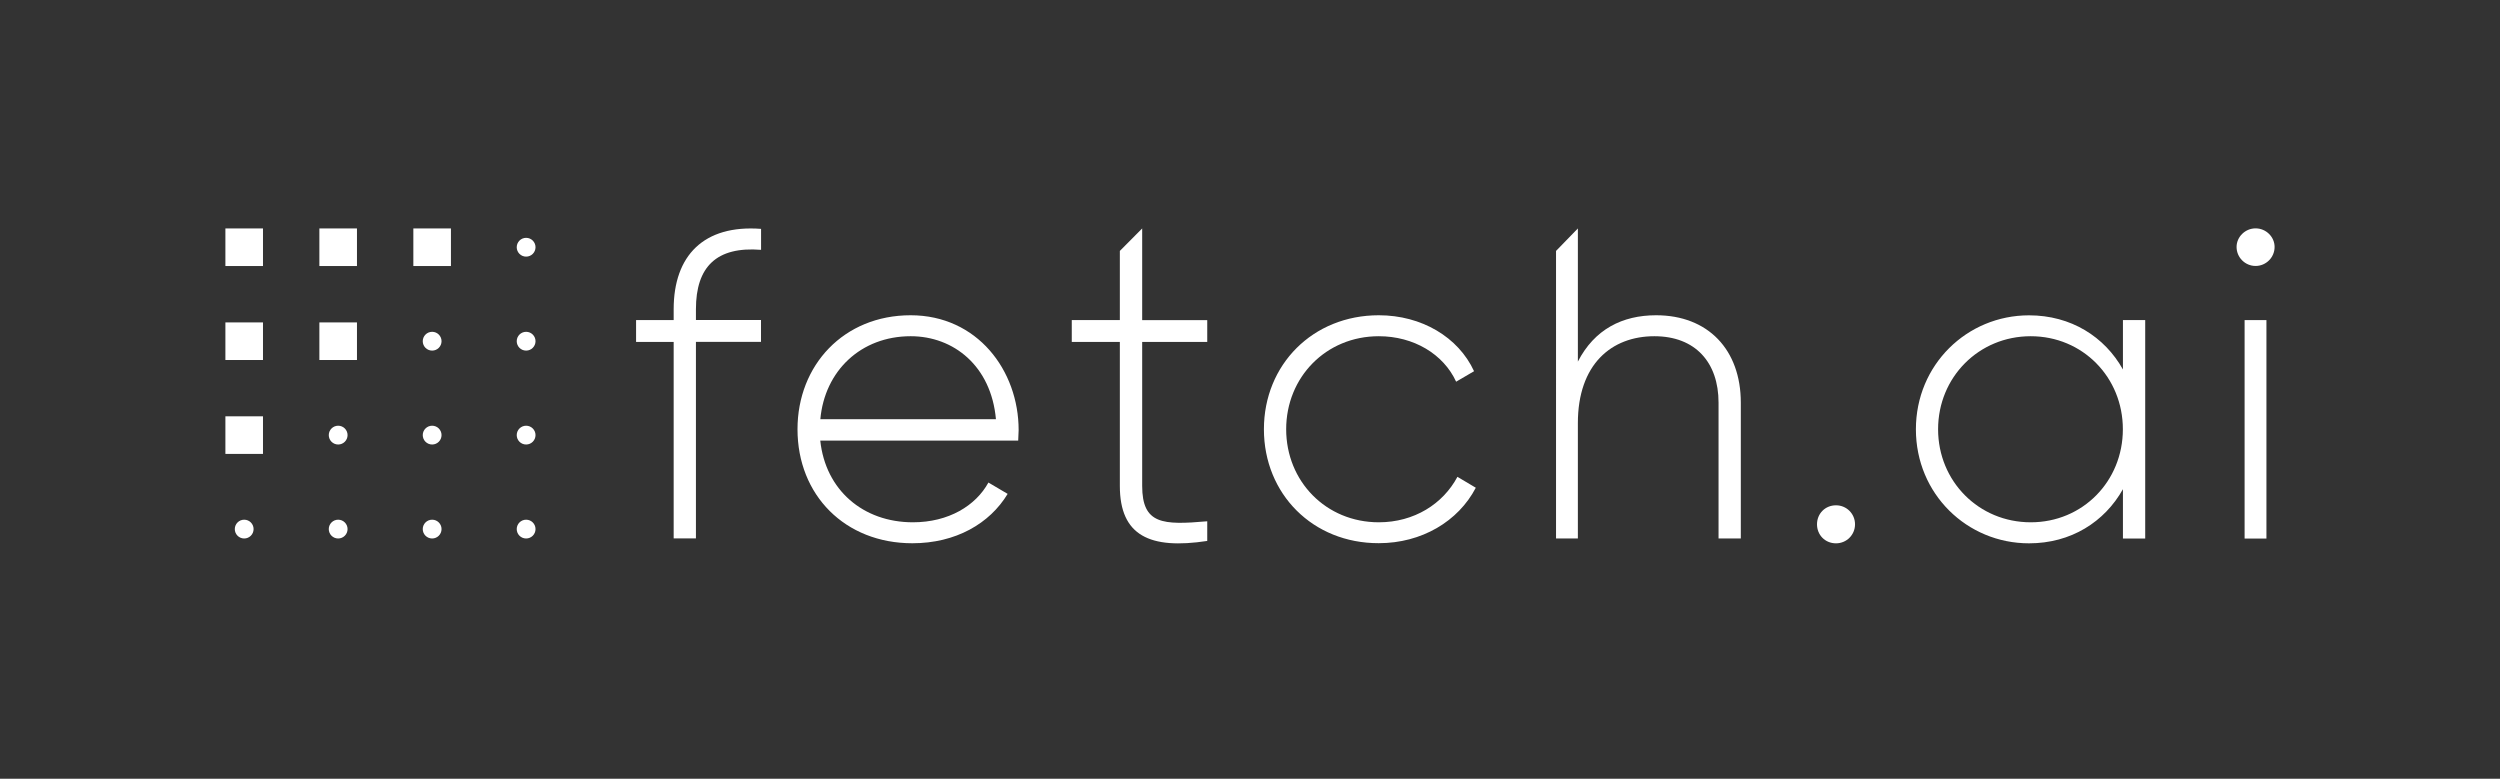 <?xml version="1.0" encoding="utf-8"?>
<!-- Generator: Adobe Illustrator 23.0.4, SVG Export Plug-In . SVG Version: 6.00 Build 0)  -->
<svg version="1.1" id="Layer_1" xmlns="http://www.w3.org/2000/svg" x="0px" y="0px"
     viewBox="0 0 345.83 107.72" style="enable-background:new 0 0 345.83 107.72;" xml:space="preserve">
<rect x="0" y="0" width="345.83" height="107.72" fill="#333333" stroke="none"/>
<style type="text/css">
	.st0{fill:#FFFFFF;}
</style>
<g>
	<path class="st0" d="M119.15,70.3"/>
	<path class="st0" d="M158,31.18"/>
	<path class="st0" d="M251.35,72.53c0-1.46,1.11-2.63,2.63-2.63c1.46,0,2.63,1.17,2.63,2.63c0,1.46-1.17,2.63-2.63,2.63
		C252.46,75.16,251.35,73.99,251.35,72.53z"/>
	<path class="st0" d="M309.39,34.16c0-1.38,1.18-2.57,2.63-2.57c1.45,0,2.63,1.18,2.63,2.57c0,1.45-1.18,2.63-2.63,2.63
		C310.57,36.79,309.39,35.61,309.39,34.16z"/>
	<path class="st0" d="M96.27,42.77v1.5h9v3.02h-9v27.19h-3.08V47.3h-5.2v-3.02h5.2v-1.5c0-7.43,4.17-11.72,12.09-11.12v2.9
		C99.11,34.07,96.27,36.91,96.27,42.77z"/>
	<path class="st0" d="M140.91,59.5c0,0.48-0.06,0.97-0.06,1.45h-27.38c0.72,6.83,5.92,11.3,12.81,11.3c4.95,0,8.7-2.3,10.45-5.5
		l2.66,1.57c-2.48,4.11-7.19,6.83-13.18,6.83c-9.31,0-15.89-6.65-15.89-15.77c0-8.88,6.41-15.77,15.65-15.77
		C135.17,43.61,140.91,51.22,140.91,59.5z M113.48,57.99h24.29c-0.66-7.37-5.86-11.48-11.79-11.48
		C119.1,46.51,114.08,51.29,113.48,57.99z"/>
	<path class="st0" d="M158,47.3v19.91c0,5.32,2.84,5.44,9,4.9v2.72c-7.92,1.21-12.09-0.72-12.09-7.61V47.3h-6.65v-3.02h6.65v-9.57
		L158,31.6v12.68h9v3.02H158z"/>
	<path class="st0" d="M174.84,59.38c0-8.94,6.77-15.77,15.89-15.77c5.92,0,11,3.02,13.18,7.74l-2.48,1.45
		c-1.75-3.81-5.86-6.29-10.7-6.29c-7.31,0-12.81,5.68-12.81,12.87s5.5,12.87,12.81,12.87c4.9,0,8.88-2.54,10.88-6.29l2.54,1.51
		c-2.42,4.65-7.49,7.67-13.42,7.67C181.61,75.16,174.84,68.33,174.84,59.38z"/>
	<path class="st0" d="M240.81,55.7v18.79h-3.08V55.7c0-5.56-3.2-9.19-8.88-9.19c-5.92,0-10.58,3.87-10.58,12.03v15.95h-3.02V34.71
		l3.02-3.11v18.42c2.3-4.47,6.16-6.41,10.82-6.41C236.28,43.61,240.81,48.38,240.81,55.7z"/>
	<path class="st0" d="M296.75,44.28v30.22h-3.08v-6.83c-2.54,4.53-7.19,7.49-12.99,7.49c-8.58,0-15.65-6.83-15.65-15.77
		c0-8.94,7.07-15.77,15.65-15.77c5.8,0,10.46,2.96,12.99,7.49v-6.83H296.75z M293.66,59.38c0-7.19-5.56-12.87-12.75-12.87
		c-7.19,0-12.81,5.68-12.81,12.87s5.62,12.87,12.81,12.87C288.1,72.26,293.66,66.57,293.66,59.38z"/>
	<rect x="310.5" y="44.28" class="st0" width="3.02" height="30.22"/>
	<g>
		<rect x="31.18" y="31.6" class="st0" width="5.2" height="5.2"/>
		<rect x="44.18" y="31.6" class="st0" width="5.2" height="5.2"/>
		<rect x="57.18" y="31.6" class="st0" width="5.2" height="5.2"/>
		<rect x="31.18" y="44.6" class="st0" width="5.2" height="5.2"/>
		<rect x="44.18" y="44.6" class="st0" width="5.2" height="5.2"/>
		<rect x="31.18" y="57.59" class="st0" width="5.2" height="5.2"/>
		<circle class="st0" cx="72.78" cy="34.2" r="1.3"/>
		<circle class="st0" cx="72.78" cy="47.2" r="1.3"/>
		<circle class="st0" cx="72.78" cy="60.19" r="1.3"/>
		<circle class="st0" cx="72.78" cy="73.19" r="1.3"/>
		<circle class="st0" cx="59.78" cy="47.2" r="1.3"/>
		<circle class="st0" cx="59.78" cy="60.19" r="1.3"/>
		<circle class="st0" cx="59.78" cy="73.19" r="1.3"/>
		<circle class="st0" cx="46.78" cy="60.19" r="1.3"/>
		<circle class="st0" cx="46.78" cy="73.19" r="1.3"/>
		<circle class="st0" cx="33.78" cy="73.19" r="1.3"/>
	</g>
</g>
</svg>
